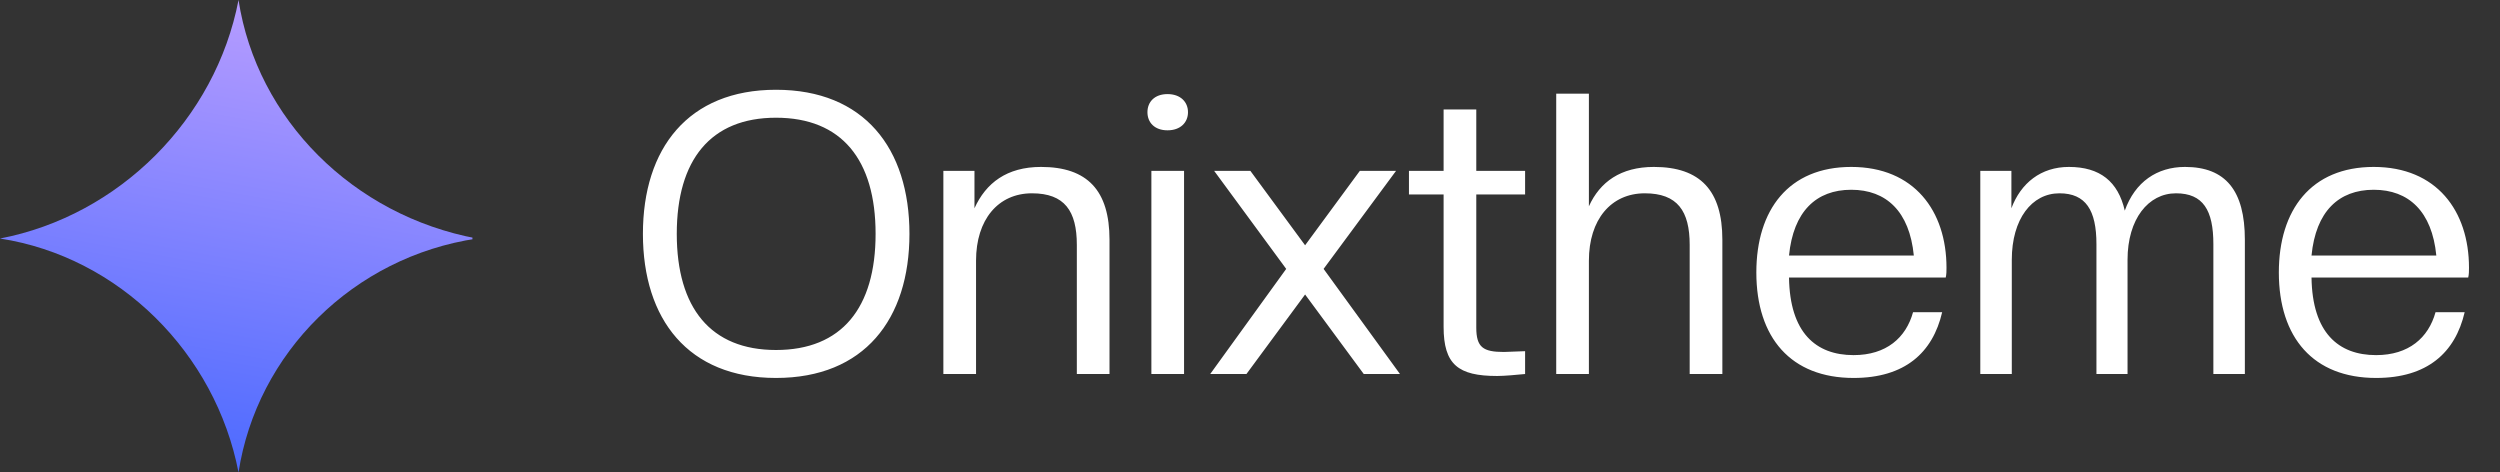<svg width="127" height="24" viewBox="0 0 127 24" fill="none" xmlns="http://www.w3.org/2000/svg">
<rect x="0" y="0" width="127" height="24" fill="#333333" stroke="none"/>
<path d="M39.42 19.2C34.96 19.2 32.66 16.22 32.66 11.88C32.66 7.54 34.96 4.56 39.42 4.56C43.9 4.56 46.2 7.54 46.2 11.88C46.2 16.22 43.9 19.2 39.42 19.2ZM39.42 17.78C42.76 17.78 44.48 15.64 44.48 11.88C44.48 8.12 42.76 5.98 39.42 5.98C36.1 5.98 34.38 8.12 34.38 11.88C34.38 15.64 36.1 17.78 39.42 17.78ZM56.363 19H54.703V12.44C54.703 10.72 54.083 9.82 52.423 9.82C50.703 9.82 49.583 11.16 49.583 13.24V19H47.923V8.68H49.503V10.58C50.083 9.3 51.143 8.48 52.883 8.48C55.243 8.48 56.363 9.68 56.363 12.18V19ZM60.15 19H58.49V8.68H60.15V19ZM59.31 6.62C58.65 6.62 58.29 6.22 58.29 5.7C58.29 5.18 58.65 4.78 59.31 4.78C59.97 4.78 60.35 5.18 60.35 5.7C60.35 6.22 59.97 6.62 59.31 6.62ZM71.119 19H69.279L66.299 14.96L63.319 19H61.479L65.339 13.66L61.679 8.68H63.519L66.299 12.46L69.079 8.68H70.919L67.239 13.66L71.119 19ZM76.055 19.1C74.075 19.1 73.335 18.52 73.335 16.6V9.88H71.575V8.68H73.335V5.56H74.995V8.68H77.475V9.88H74.995V16.64C74.995 17.64 75.335 17.88 76.395 17.88L77.475 17.84V19C77.075 19.04 76.415 19.1 76.055 19.1ZM87.496 19H85.836V12.44C85.836 10.72 85.216 9.82 83.556 9.82C81.836 9.82 80.716 11.16 80.716 13.24V19H79.056V4.76H80.716V10.48C81.276 9.24 82.336 8.48 84.016 8.48C86.376 8.48 87.496 9.68 87.496 12.18V19ZM94.162 19.2C90.983 19.2 89.222 17.16 89.222 13.84C89.222 10.66 90.862 8.48 94.043 8.48C97.243 8.48 98.882 10.72 98.882 13.6C98.882 13.76 98.882 13.94 98.843 14.1H90.882C90.922 16.9 92.243 18.04 94.162 18.04C95.823 18.04 96.823 17.16 97.183 15.86H98.662C98.183 17.92 96.763 19.2 94.162 19.2ZM94.043 9.64C92.263 9.64 91.103 10.74 90.882 12.98H97.222C97.002 10.74 95.823 9.64 94.043 9.64ZM114.039 19H112.439V12.4C112.439 10.68 111.919 9.82 110.539 9.82C109.139 9.82 108.079 11.12 108.079 13.2V19H106.499V12.4C106.499 10.68 105.959 9.82 104.619 9.82C103.219 9.82 102.199 11.12 102.199 13.2V19H100.599V8.68H102.179V10.58C102.659 9.3 103.679 8.48 105.099 8.48C106.679 8.48 107.599 9.22 107.939 10.7C108.459 9.24 109.579 8.48 110.999 8.48C113.059 8.48 114.039 9.68 114.039 12.18V19ZM120.705 19.2C117.525 19.2 115.765 17.16 115.765 13.84C115.765 10.66 117.405 8.48 120.585 8.48C123.785 8.48 125.425 10.72 125.425 13.6C125.425 13.76 125.425 13.94 125.385 14.1H117.425C117.465 16.9 118.785 18.04 120.705 18.04C122.365 18.04 123.365 17.16 123.725 15.86H125.205C124.725 17.92 123.305 19.2 120.705 19.2ZM120.585 9.64C118.805 9.64 117.645 10.74 117.425 12.98H123.765C123.545 10.74 122.365 9.64 120.585 9.64Z" fill="white"/>
<g clip-path="url(#clip0_2335_2475)">
<path d="M12.117 24C10.951 17.942 6.058 13.049 0 12.117C6.058 10.951 10.951 6.058 12.117 0C13.049 6.058 17.942 10.951 24.233 12.117C17.942 13.049 13.049 17.942 12.117 24Z" fill="url(#paint0_linear_2335_2475)"/>
</g>
<defs>
<linearGradient id="paint0_linear_2335_2475" x1="12.117" y1="24" x2="16.288" y2="0.748" gradientUnits="userSpaceOnUse">
<stop stop-color="#4C6AFF"/>
<stop offset="1" stop-color="#B69CFF"/>
</linearGradient>
<clipPath id="clip0_2335_2475">
<rect width="24" height="24" fill="white"/>
</clipPath>
</defs>
</svg>
